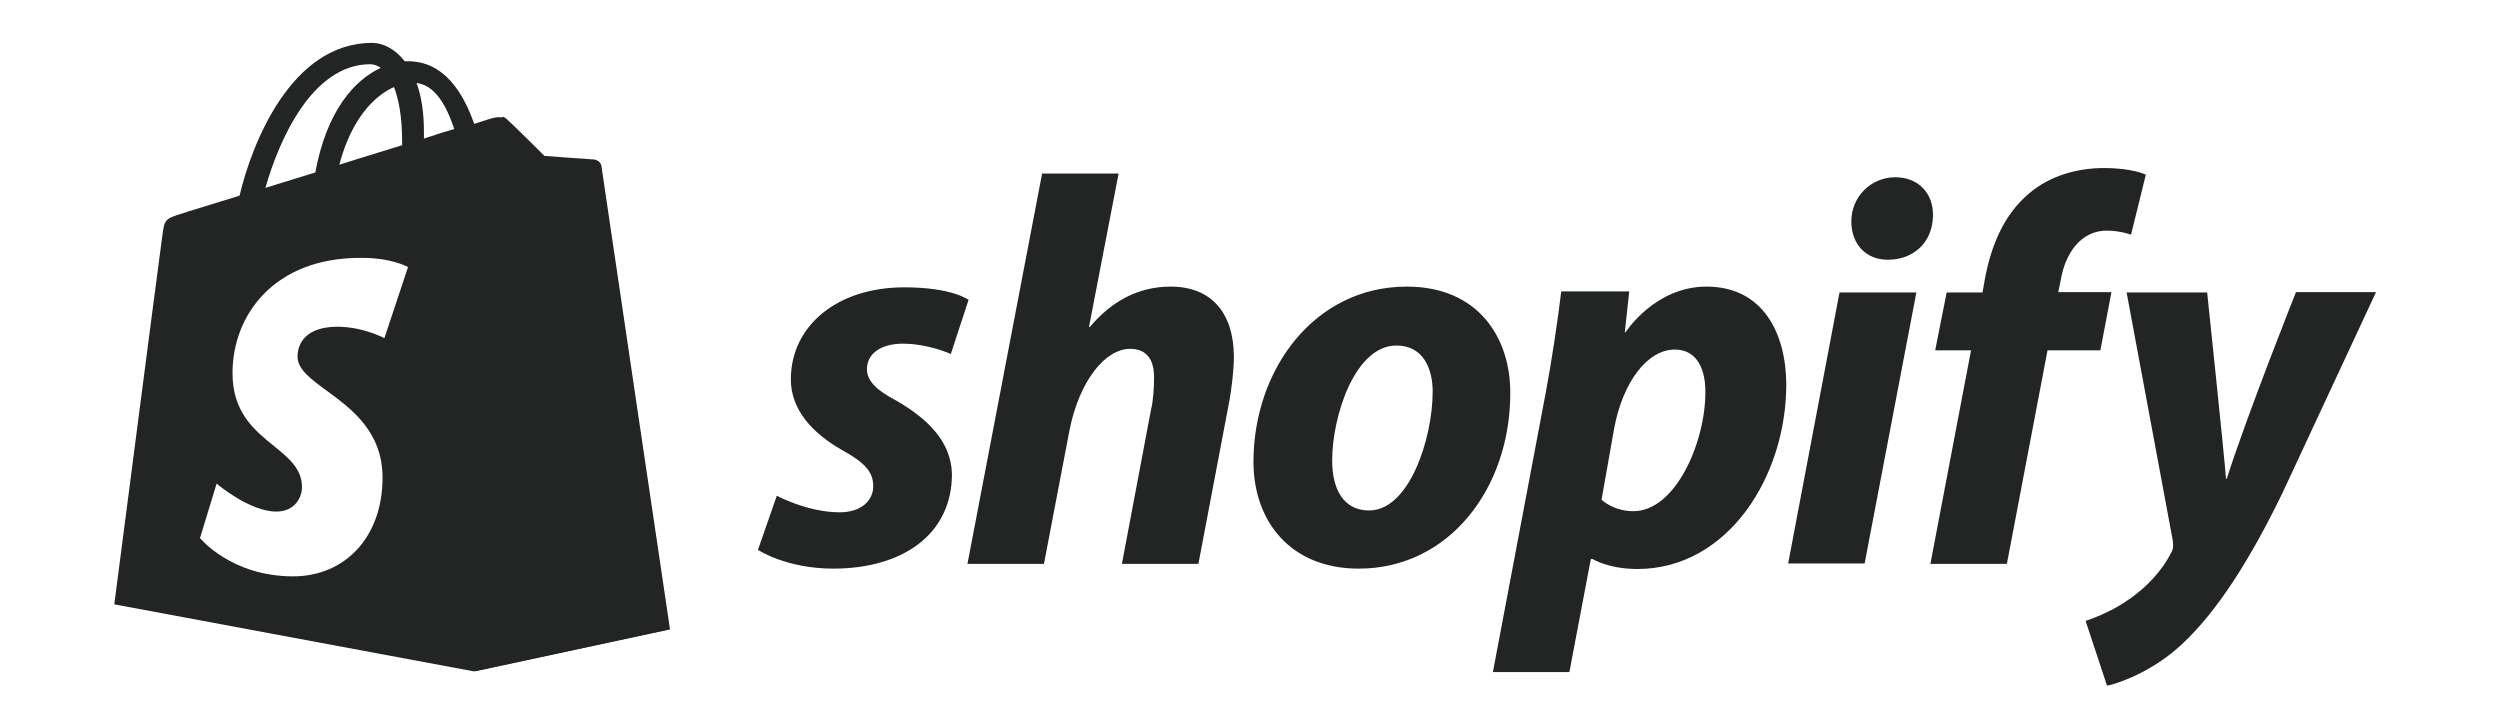 <svg width="175" height="50" viewBox="0 0 175 50" fill="none" xmlns="http://www.w3.org/2000/svg">
<g clip-path="url(#clip0_1_38)">
<path fill-rule="evenodd" clip-rule="evenodd" d="M41.651 11.222C41.806 11.222 42.013 11.325 42.039 11.557C42.048 11.634 42.589 15.291 43.305 20.126C44.728 29.744 46.842 44.023 46.824 44.057L33.167 46.995L8 42.304C8 42.304 11.233 17.381 11.363 16.505C11.518 15.345 11.544 15.32 12.785 14.933C12.883 14.891 13.392 14.736 14.191 14.491C14.867 14.285 15.75 14.015 16.768 13.696C17.622 10.088 20.364 3 26.054 3C26.779 3 27.658 3.412 28.33 4.289H28.563C31.02 4.289 32.391 6.376 33.193 8.67C33.995 8.412 34.486 8.258 34.512 8.258C34.719 8.206 35.211 8.129 35.469 8.387C35.754 8.619 38.108 10.964 38.108 10.964C38.108 10.964 41.496 11.222 41.651 11.222ZM29.675 9.701C30.425 9.443 31.176 9.211 31.796 9.031C31.253 7.381 30.451 5.964 29.158 5.809C29.494 6.711 29.675 7.845 29.675 9.237V9.701ZM28.149 9.907C28.149 8.206 27.917 6.969 27.58 6.093C26.235 6.686 24.606 8.284 23.752 11.531C24.667 11.237 25.564 10.962 26.436 10.694C27.019 10.516 27.59 10.34 28.149 10.165V9.907ZM26.649 4.753C26.442 4.598 26.184 4.495 25.925 4.495C21.838 4.495 19.51 9.856 18.579 13.155C19.176 12.961 19.788 12.775 20.416 12.584C20.956 12.419 21.508 12.251 22.071 12.072C22.873 7.742 24.813 5.603 26.649 4.753ZM26.907 23.67L28.562 18.696C28.562 18.696 27.424 18.026 25.2 18.052C19.225 18.052 16.276 22.021 16.276 26.119C16.276 28.873 17.814 30.119 19.161 31.209C20.208 32.057 21.139 32.811 21.139 34.108C21.139 34.83 20.622 35.809 19.354 35.809C17.44 35.809 15.164 33.85 15.164 33.85L14 37.665C14 37.665 16.173 40.345 20.518 40.345C24.113 40.345 26.778 37.639 26.778 33.438C26.778 30.209 24.598 28.613 22.877 27.354C21.755 26.532 20.828 25.854 20.828 24.959C20.828 24.546 20.958 22.871 23.622 22.871C25.407 22.871 26.907 23.67 26.907 23.67Z" fill="#232424"/>
<path d="M41.651 11.17C41.495 11.17 38.107 10.912 38.107 10.912C38.107 10.912 35.753 8.567 35.469 8.335C35.365 8.232 35.236 8.18 35.132 8.18L33.244 46.995L46.901 44.057C46.901 44.057 42.116 11.789 42.09 11.557C41.987 11.325 41.806 11.222 41.651 11.17Z" fill="#232424"/>
<path d="M62.756 28.052C61.385 27.33 60.687 26.686 60.687 25.835C60.687 24.753 61.67 24.057 63.196 24.057C64.981 24.057 66.558 24.778 66.558 24.778L67.8 20.99C67.8 20.99 66.662 20.113 63.3 20.113C58.618 20.113 55.359 22.794 55.359 26.557C55.359 28.696 56.885 30.32 58.902 31.48C60.558 32.382 61.127 33.052 61.127 34.031C61.127 35.036 60.299 35.861 58.773 35.861C56.523 35.861 54.376 34.701 54.376 34.701L53.057 38.49C53.057 38.49 55.022 39.804 58.333 39.804C63.144 39.804 66.636 37.433 66.636 33.181C66.584 30.861 64.851 29.263 62.756 28.052ZM81.949 20.062C79.569 20.062 77.707 21.196 76.284 22.897L76.232 22.871L78.302 12.149H72.947L67.722 39.469H73.077L74.861 30.139C75.56 26.608 77.396 24.418 79.103 24.418C80.319 24.418 80.785 25.242 80.785 26.402C80.785 27.124 80.733 28.052 80.552 28.773L78.534 39.469H83.888L85.984 28.438C86.216 27.278 86.372 25.887 86.372 24.933C86.346 21.866 84.768 20.062 81.949 20.062ZM98.477 20.062C92.01 20.062 87.743 25.861 87.743 32.33C87.743 36.454 90.303 39.804 95.114 39.804C101.451 39.804 105.719 34.16 105.719 27.536C105.745 23.696 103.521 20.062 98.477 20.062ZM95.838 35.732C94.002 35.732 93.252 34.186 93.252 32.227C93.252 29.16 94.83 24.186 97.752 24.186C99.641 24.186 100.287 25.835 100.287 27.407C100.287 30.68 98.658 35.732 95.838 35.732ZM119.453 20.062C115.832 20.062 113.789 23.258 113.789 23.258H113.737L114.047 20.397H109.288C109.055 22.33 108.616 25.294 108.202 27.485L104.503 47.046H109.857L111.357 39.134H111.487C111.487 39.134 112.599 39.83 114.617 39.83C120.928 39.83 125.04 33.387 125.04 26.892C125.015 23.284 123.385 20.062 119.453 20.062ZM114.332 35.783C112.935 35.783 112.108 34.985 112.108 34.985L112.987 30.01C113.608 26.66 115.367 24.469 117.229 24.469C118.884 24.469 119.376 25.99 119.376 27.407C119.402 30.861 117.332 35.783 114.332 35.783ZM132.671 12.407C130.964 12.407 129.593 13.773 129.593 15.5C129.593 17.072 130.602 18.18 132.128 18.18H132.179C133.861 18.18 135.283 17.046 135.309 15.088C135.335 13.515 134.274 12.407 132.671 12.407ZM125.17 39.443H130.524L134.145 20.474H128.765M147.802 20.448H144.078L144.259 19.572C144.569 17.742 145.655 16.144 147.466 16.144C148.423 16.144 149.173 16.428 149.173 16.428L150.208 12.227C150.208 12.227 149.302 11.763 147.285 11.763C145.397 11.763 143.483 12.304 142.034 13.541C140.198 15.088 139.344 17.33 138.93 19.598L138.775 20.474H136.266L135.464 24.521H137.973L135.128 39.469H140.482L143.327 24.521H147.026L147.802 20.448ZM160.709 20.474C160.709 20.474 157.347 28.902 155.872 33.516H155.821C155.717 32.021 154.501 20.474 154.501 20.474H148.863L152.096 37.845C152.148 38.232 152.122 38.464 151.967 38.722C151.346 39.933 150.285 41.093 149.044 41.943C148.035 42.665 146.897 43.155 145.992 43.464L147.492 48C148.578 47.768 150.854 46.866 152.743 45.088C155.174 42.82 157.45 39.289 159.778 34.495L166.322 20.448H160.709V20.474Z" fill="#232424"/>
</g>
<defs>
<clipPath id="clip0_1_38">
<rect width="175" height="50" fill="white"/>
</clipPath>
</defs>
</svg>
